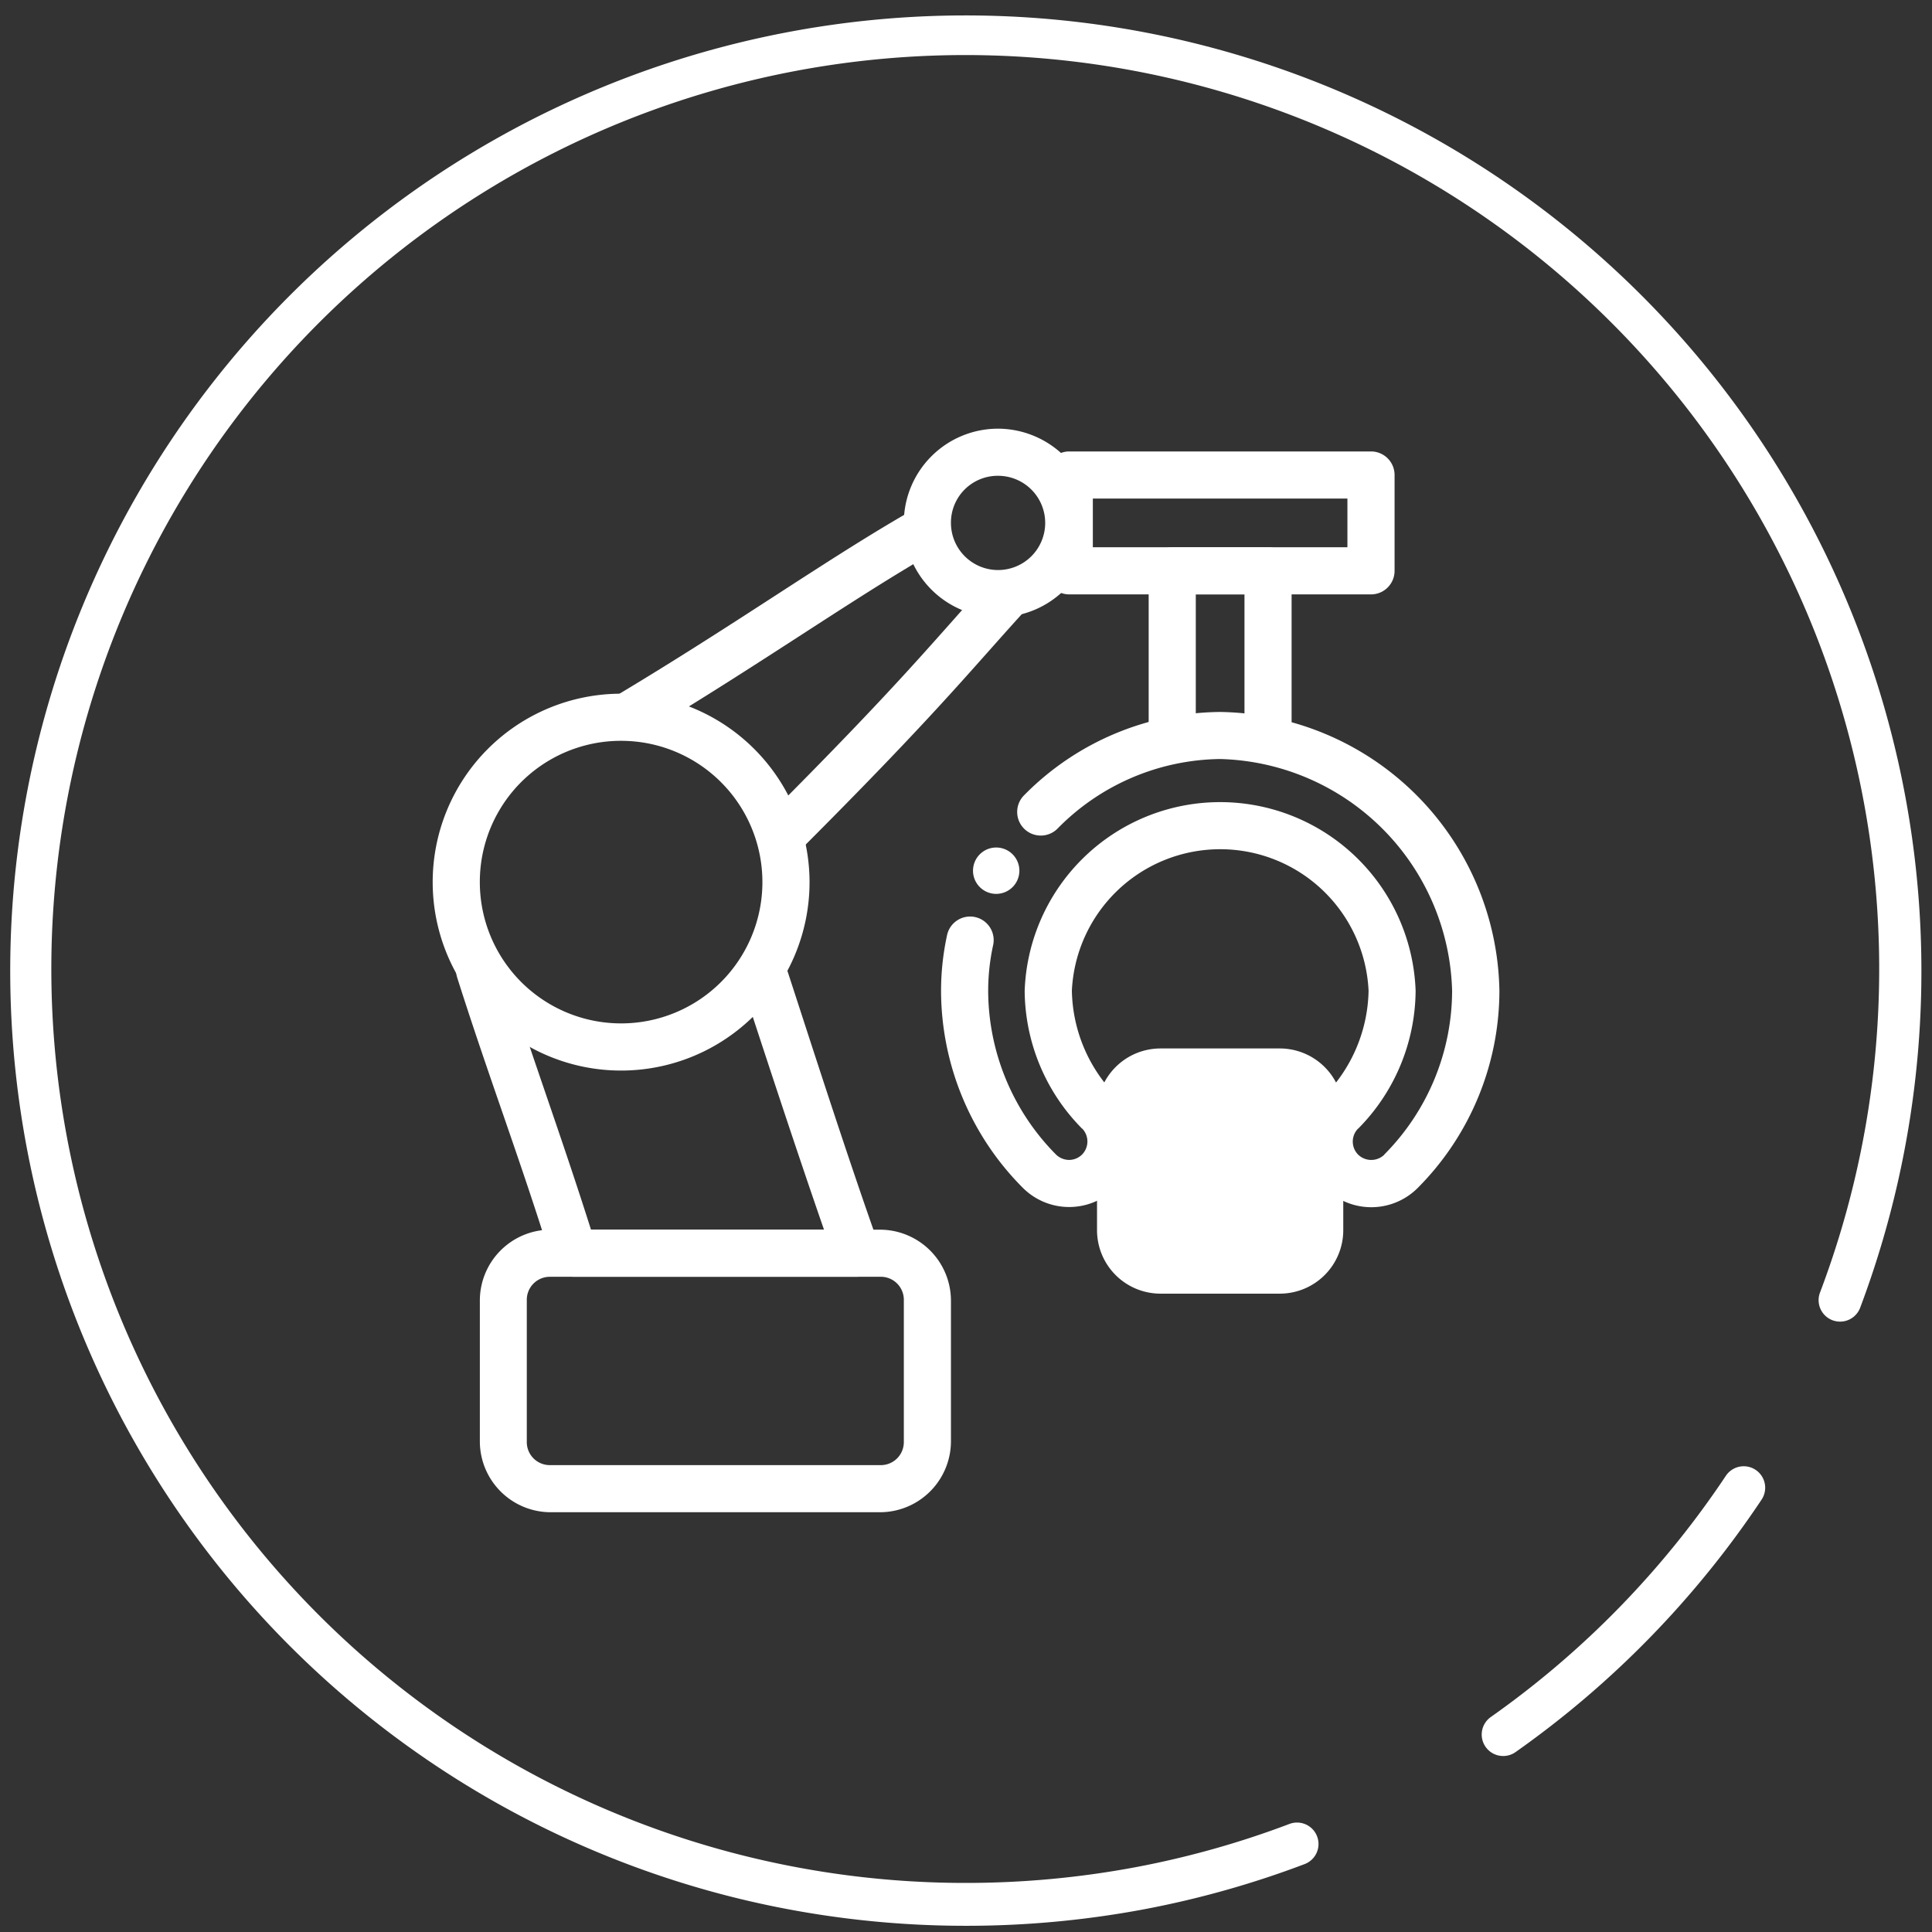 <svg xmlns="http://www.w3.org/2000/svg" xmlns:xlink="http://www.w3.org/1999/xlink" width="100" height="100" viewBox="0 0 100 100">
  <rect x="0" y="0" width="100" height="100" fill="#333333" stroke="none"/>
  <defs>
    <clipPath id="clip-path">
      <rect id="Rectangle_14186" data-name="Rectangle 14186" width="100" height="100" transform="translate(0 -0.231)" fill="#fff"/>
    </clipPath>
  </defs>
  <g id="icn_Roadmap" transform="translate(0 0.231)">
    <g id="Group_31202" data-name="Group 31202" transform="translate(0 0)" clip-path="url(#clip-path)">
      <path id="Path_107781" data-name="Path 107781" d="M49.452,98.9a49.692,49.692,0,0,1-12.046-1.478A49.439,49.439,0,0,1,14.484,14.484,49.466,49.466,0,0,1,95.737,66.9a1.111,1.111,0,1,1-2.079-.784A47.305,47.305,0,1,0,49.452,96.681a47.677,47.677,0,0,0,8.829-.824,47.033,47.033,0,0,0,7.912-2.229,1.111,1.111,0,0,1,.787,2.078,49.262,49.262,0,0,1-8.287,2.335A49.9,49.9,0,0,1,49.452,98.9Z" transform="translate(0.548 0.548)" fill="#fff"/>
      <path id="Path_107782" data-name="Path 107782" d="M54.668,67.829a1.111,1.111,0,0,1-.641-2.019A47.5,47.5,0,0,0,66.193,53.326a1.111,1.111,0,0,1,1.849,1.233A49.708,49.708,0,0,1,55.307,67.626,1.106,1.106,0,0,1,54.668,67.829Z" transform="translate(23.137 22.831)" fill="#fff"/>
    </g>
    <g id="noun-automation-5105549" transform="translate(22.397 21.957)">
      <path id="Path_108898" data-name="Path 108898" d="M112.9,408.36a3.671,3.671,0,0,0-3.654,3.654v7.318a3.671,3.671,0,0,0,3.654,3.654h17.067a3.679,3.679,0,0,0,3.663-3.654v-7.317a3.679,3.679,0,0,0-3.663-3.654Zm0,2.439h17.067a1.191,1.191,0,0,1,1.224,1.215v7.318a1.191,1.191,0,0,1-1.224,1.215H112.9a1.191,1.191,0,0,1-1.224-1.215v-7.317A1.191,1.191,0,0,1,112.9,410.8Z" transform="translate(-106.806 -366.901)" fill="#fff"/>
      <path id="Path_108899" data-name="Path 108899" d="M324.089,11.688a4.879,4.879,0,1,0,4.879,4.879A4.9,4.9,0,0,0,324.089,11.688Zm0,2.439a2.439,2.439,0,1,1-2.439,2.439A2.422,2.422,0,0,1,324.089,14.127Z" transform="translate(-294.826 -11.688)" fill="#fff"/>
      <path id="Path_108900" data-name="Path 108900" d="M95.658,142.94a9.753,9.753,0,1,0,9.757,9.757A9.77,9.77,0,0,0,95.658,142.94Zm0,2.439a7.313,7.313,0,1,1-7.309,7.318A7.3,7.3,0,0,1,95.658,145.379Z" transform="translate(-85.91 -129.222)" fill="#fff"/>
      <path id="Path_108901" data-name="Path 108901" d="M98.663,268.311a1.22,1.22,0,0,0-1.116,1.593c1.662,5.234,3.261,9.4,4.879,14.618h0a1.219,1.219,0,0,0,1.161.864h14.636a1.219,1.219,0,0,0,1.152-1.629c-1.726-4.845-3.724-11.115-4.87-14.609a1.223,1.223,0,0,0-2.322.765c1.011,3.084,2.755,8.444,4.348,13.033H104.47c-1.542-4.87-3.048-8.922-4.591-13.78a1.22,1.22,0,0,0-1.215-.855Z" transform="translate(-96.278 -241.488)" fill="#fff"/>
      <path id="Path_108902" data-name="Path 108902" d="M187.482,51.969a1.222,1.222,0,0,0-.693.162c-4.318,2.493-8.855,5.733-15.05,9.442a1.217,1.217,0,1,0,1.251,2.088c6.28-3.761,10.85-7.011,15.014-9.415a1.222,1.222,0,0,0-.522-2.277Zm4.312,3.276h0a1.219,1.219,0,0,0-.81.4c-2.9,3.187-4.5,5.255-11.557,12.314h0a1.216,1.216,0,1,0,1.719,1.719c7.1-7.1,8.8-9.265,11.647-12.395a1.219,1.219,0,0,0-1-2.034Z" transform="translate(-162.234 -47.757)" fill="#fff"/>
      <path id="Path_108903" data-name="Path 108903" d="M390.713,22.969a1.219,1.219,0,0,0-1.224,1.215v4.96a1.219,1.219,0,0,0,1.224,1.224h15.609a1.22,1.22,0,0,0,1.224-1.224v-4.96a1.219,1.219,0,0,0-1.224-1.215Zm1.215,2.439h13.177v2.52H391.928Z" transform="translate(-357.76 -21.79)" fill="#fff"/>
      <path id="Path_108904" data-name="Path 108904" d="M352.093,151.98a14.415,14.415,0,0,0-10.135,4.3h0a1.222,1.222,0,1,0,1.728,1.728,11.983,11.983,0,0,1,8.407-3.592A12.328,12.328,0,0,1,364.1,166.408a12.066,12.066,0,0,1-3.51,8.479h0v.009a.975.975,0,0,1-1.35,0l-.009-.009a.961.961,0,0,1,0-1.341h.009a10.229,10.229,0,0,0,2.971-7.138,10.124,10.124,0,0,0-20.235,0,10.227,10.227,0,0,0,2.971,7.138h.009a.964.964,0,0,1-.009,1.341.953.953,0,0,1-.693.279.982.982,0,0,1-.657-.279,12.081,12.081,0,0,1-3.51-8.479,11.127,11.127,0,0,1,.252-2.34h0a1.22,1.22,0,1,0-2.385-.513,13.554,13.554,0,0,0-.306,2.853,14.48,14.48,0,0,0,4.23,10.2,3.389,3.389,0,0,0,4.8-4.788,7.962,7.962,0,0,1-2.259-5.41,7.687,7.687,0,0,1,15.357,0,7.961,7.961,0,0,1-2.259,5.41,3.392,3.392,0,0,0,4.8,4.8,14.48,14.48,0,0,0,4.231-10.208A14.682,14.682,0,0,0,352.093,151.98Z" transform="translate(-311.336 -137.317)" fill="#fff"/>
      <path id="Path_108905" data-name="Path 108905" d="M441.69,70.422a1.22,1.22,0,0,0-1.224,1.215v8.3a1.22,1.22,0,1,0,2.439,0V72.861h2.52v7.075a1.22,1.22,0,1,0,2.439,0v-8.3a1.219,1.219,0,0,0-1.224-1.215Z" transform="translate(-403.408 -64.283)" fill="#fff"/>
      <path id="Path_108906" data-name="Path 108906" d="M418.162,318.62a3.286,3.286,0,0,0-3.267,3.267v6.157a3.286,3.286,0,0,0,3.267,3.267h6.211a3.285,3.285,0,0,0,3.267-3.267v-6.157a3.286,3.286,0,0,0-3.267-3.267Z" transform="translate(-380.51 -286.54)" fill="#fff"/>
      <path id="Path_108907" data-name="Path 108907" d="M355.907,220.323a1.2,1.2,0,1,1-1.2-1.2,1.2,1.2,0,0,1,1.2,1.2" transform="translate(-325.541 -197.444)" fill="#fff"/>
    </g>
  </g>
</svg>
